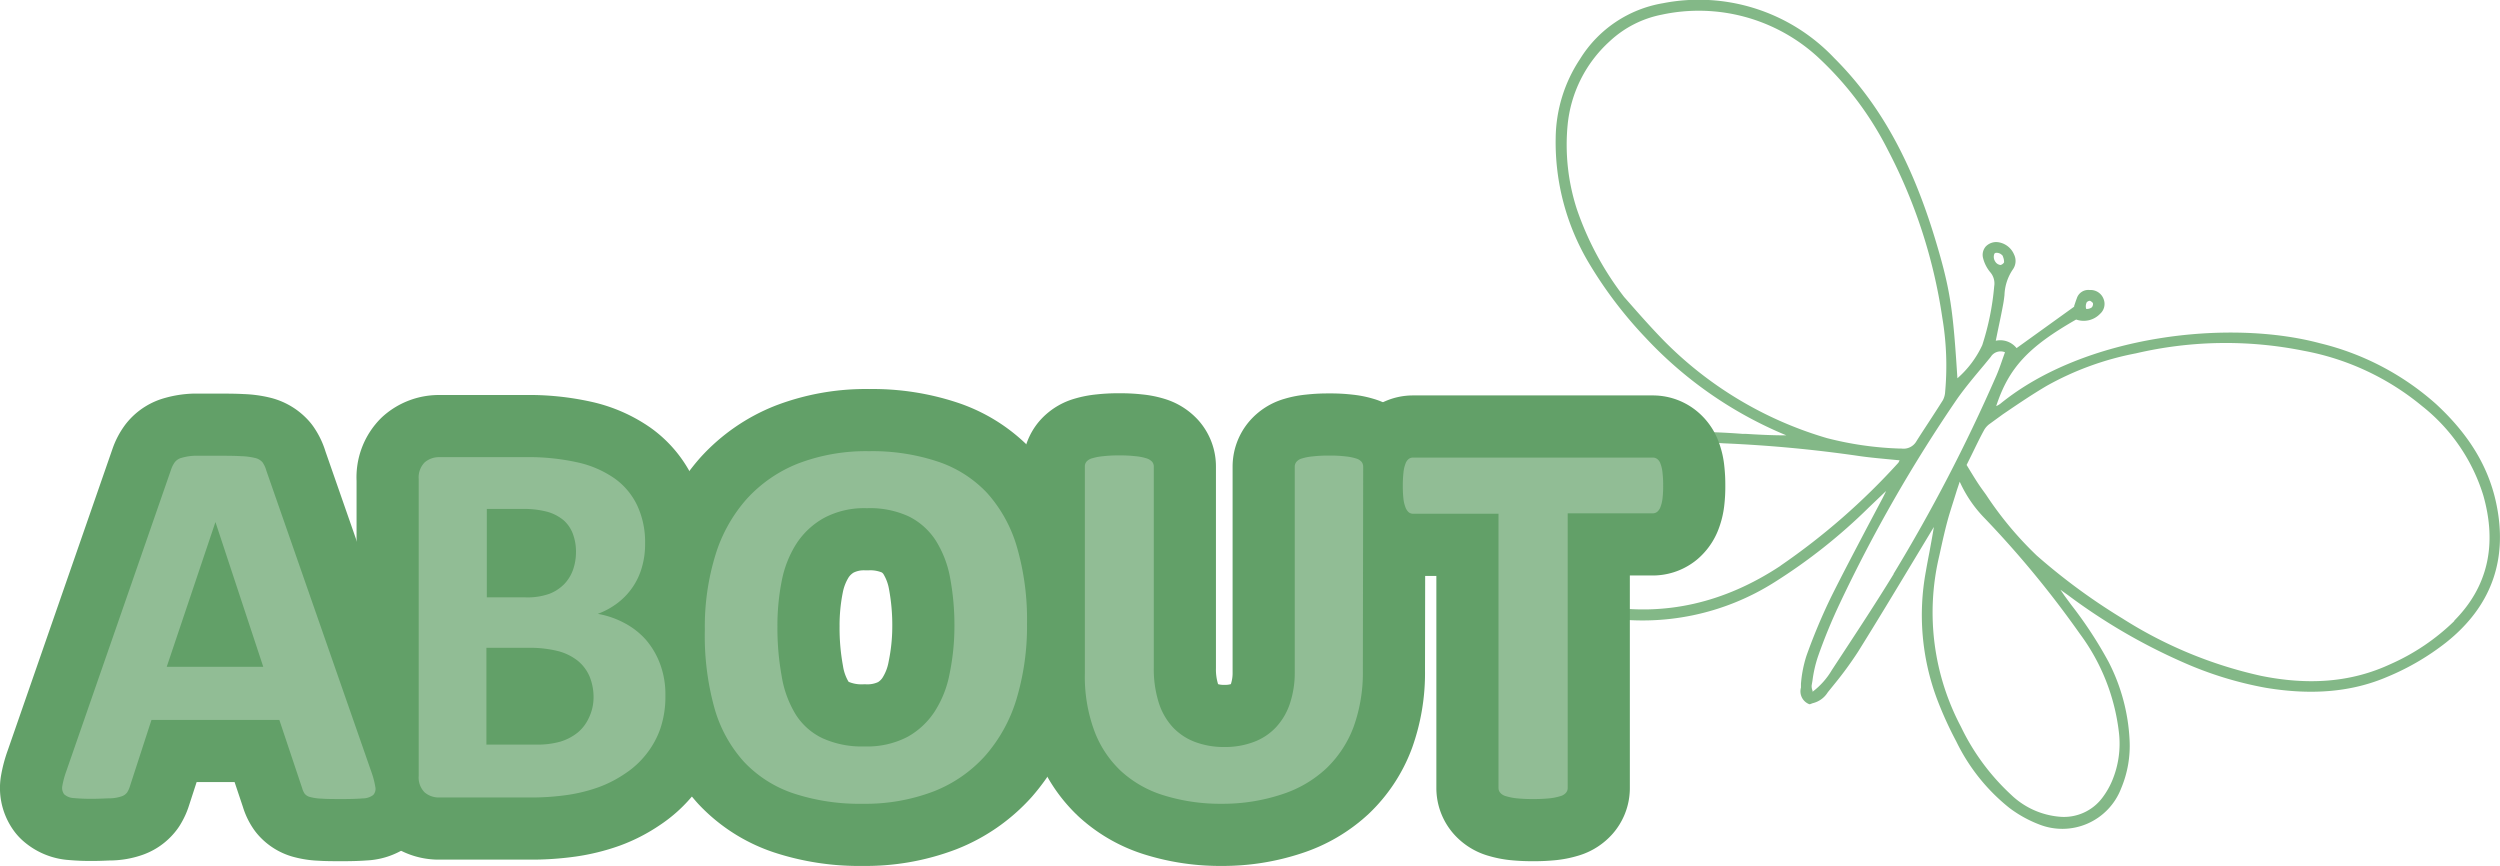 <svg xmlns="http://www.w3.org/2000/svg" viewBox="0 0 301.7 104.47"><defs><style>.cls-1{fill:#83b887;}.cls-2{fill:none;stroke:#62a068;stroke-linecap:round;stroke-linejoin:round;stroke-width:15px;}.cls-3{fill:#91bd95;}</style></defs><g id="レイヤー_2" data-name="レイヤー 2"><g id="色付け"><path class="cls-1" d="M301.23,60.67c-.94-4.39-3.32-8.29-7.27-11.93a32.54,32.54,0,0,0-14-7.32c-10.95-2.93-28.38-1-38.58,7.32a2.34,2.34,0,0,1-.48.27c1.52-4.63,3.88-7.15,9.65-10.45a2.73,2.73,0,0,0,2.89-.69,1.59,1.59,0,0,0,.43-1.76A1.67,1.67,0,0,0,252.18,35a1.45,1.45,0,0,0-1.55,1c-.13.34-.24.69-.32.92l0,.09-6.95,5a2.52,2.52,0,0,0-2.51-.89l.24-1.18c.24-1.14.47-2.22.67-3.32.06-.33.1-.66.14-1a5.85,5.85,0,0,1,1-3.09,1.76,1.76,0,0,0,.16-1.81,2.46,2.46,0,0,0-1.92-1.49,1.74,1.74,0,0,0-1.51.53,1.55,1.55,0,0,0-.31,1.4,4.3,4.3,0,0,0,.88,1.71,2.07,2.07,0,0,1,.46,1.68,31.83,31.83,0,0,1-1.44,7.1,12,12,0,0,1-3,4c-.53-8.32-.82-10.61-2.67-16.75-2.87-9.5-6.74-16.46-12.2-21.9A22.5,22.5,0,0,0,200.68.39a14.61,14.61,0,0,0-10,6.73,17.57,17.57,0,0,0-2.94,9.54,28.45,28.45,0,0,0,4,15.07,50.87,50.87,0,0,0,6.91,9.09,48.68,48.68,0,0,0,16.27,11.44l.66.28c-1.66,0-3.29-.08-4.88-.18l-.4,0a80.9,80.9,0,0,0-12.65,0,32.47,32.47,0,0,0-7.61,1.54,15.85,15.85,0,0,0-6.26,3.91,7.84,7.84,0,0,0-2.11,7.73,10,10,0,0,0,3.2,5.23c.16.15.33.29.5.42a16.61,16.61,0,0,0,8.14,3.31,29.75,29.75,0,0,0,20.64-4.24,67,67,0,0,0,11.36-9l2-1.91.1-.09c-.13.3-.28.58-.41.84l-1.87,3.53C223.9,66.36,222.4,69.19,221,72a69.75,69.75,0,0,0-3,7.15,14.81,14.81,0,0,0-.66,3.36l0,.47a1.66,1.66,0,0,0,1,2l.1,0,.32-.12a2.93,2.93,0,0,0,1.82-1.32l.81-1a44,44,0,0,0,2.84-3.89c2.26-3.62,4.5-7.34,6.67-10.94l2.41-4,.07-.11c-.16,1-.35,2-.53,3-.15.77-.3,1.55-.43,2.32a28.92,28.92,0,0,0,1.31,15.36,44.57,44.57,0,0,0,2.36,5.21,23.17,23.17,0,0,0,6.39,8,14.68,14.68,0,0,0,3.6,2,7.6,7.6,0,0,0,9.9-4.35A13.23,13.23,0,0,0,257,89.35a23,23,0,0,0-2.53-9.46A49.56,49.56,0,0,0,250,73.05l-.85-1.15-.5-.73.9.64a70.43,70.43,0,0,0,13.89,8.11A43.91,43.91,0,0,0,273.42,83c5.64.94,10.46.5,14.73-1.34a30.18,30.18,0,0,0,7.05-4.13C300.68,73.17,302.7,67.49,301.23,60.67ZM251.82,36.49a.54.54,0,0,1,.4-.19.73.73,0,0,1,.23.15.4.4,0,0,1,.13.15.63.63,0,0,1-.14.49,1,1,0,0,1-.68.19A1.13,1.13,0,0,1,251.82,36.49Zm-11.14-5.86a.26.26,0,0,1,.23-.12.9.9,0,0,1,.68.26l.1.1a1.42,1.42,0,0,0,.05.16,1.57,1.57,0,0,1,.11.64.76.76,0,0,1-.41.31.85.85,0,0,1-.67-.44A1,1,0,0,1,240.68,30.63ZM200.89,41.21c-1.17-1.19-2.31-2.45-3.4-3.68L196,35.84a36.82,36.82,0,0,1-5.71-10.61,25.21,25.21,0,0,1-1.11-10.14A15.65,15.65,0,0,1,194.24,5a12.8,12.8,0,0,1,6.3-3.23,21.26,21.26,0,0,1,18.83,5.11l.18.17a39.66,39.66,0,0,1,8.31,11.11,63.42,63.42,0,0,1,6.53,20.13,35,35,0,0,1,.35,9,2.43,2.43,0,0,1-.27,1c-.52.83-1.06,1.66-1.6,2.49s-1.07,1.63-1.59,2.46a1.79,1.79,0,0,1-1.82.89h-.24a40.08,40.08,0,0,1-8.75-1.26A45.67,45.67,0,0,1,200.89,41.21Zm14,27.06c-6.8,4.5-14,6.13-21.47,4.86a14.66,14.66,0,0,1-7.91-3.57,8.58,8.58,0,0,1-2.77-5.71A6.27,6.27,0,0,1,184,59.46a12.55,12.55,0,0,1,5.76-4.11,26.39,26.39,0,0,1,6.64-1.6A63.18,63.18,0,0,1,208,53.5,160.56,160.56,0,0,1,224.14,55c1.18.18,2.37.29,3.62.41l1.48.14,0,0a1.22,1.22,0,0,1-.16.31A81,81,0,0,1,214.87,68.27Zm13.64,1c-2.45,4-5.11,8-7.46,11.59a9,9,0,0,1-2.33,2.62l0-.12a1.5,1.5,0,0,1-.11-.64l.1-.59a15.1,15.1,0,0,1,.67-2.92A66.13,66.13,0,0,1,222,72.88a179.74,179.74,0,0,1,14.2-24.76c1-1.41,2.14-2.76,3.23-4.06l.82-1a1.39,1.39,0,0,1,1.71-.55l-.3.85c-.26.76-.51,1.47-.82,2.16A200.69,200.69,0,0,1,228.51,69.26ZM251,76.49a24.69,24.69,0,0,1,4.7,11.81,11.55,11.55,0,0,1-.84,6,9.49,9.49,0,0,1-1.08,1.88,5.79,5.79,0,0,1-5.25,2.38,9.61,9.61,0,0,1-5.83-2.65,27.14,27.14,0,0,1-6.05-8.2A29.48,29.48,0,0,1,234,67.21l.11-.49c.32-1.46.66-3,1.07-4.43.3-1,.66-2.1,1-3.21.11-.31.21-.63.32-.95a15.21,15.21,0,0,0,3,4.4A120.1,120.1,0,0,1,251,76.49Zm45.21-1.57a26.16,26.16,0,0,1-7.8,5.26c-4.59,2.12-9.68,2.57-15.55,1.38a52.05,52.05,0,0,1-16.72-6.92,73.48,73.48,0,0,1-10.27-7.53l-.08-.07a42.24,42.24,0,0,1-6.11-7.33l-.49-.68c-.48-.66-.92-1.38-1.35-2.08l-.51-.84.54-1.09c.53-1.07,1-2.08,1.55-3.08a2.33,2.33,0,0,1,.7-.79L241.7,50c1.72-1.17,3.5-2.38,5.32-3.45a35.75,35.75,0,0,1,10.75-3.91A47.61,47.61,0,0,1,278,42.33,31.32,31.32,0,0,1,292.29,49a22,22,0,0,1,7.39,10.77C301.39,65.77,300.21,70.86,296.16,74.92Z"/></g><g id="コンポジション"><path class="cls-2" d="M44.81,93.13a10.31,10.31,0,0,1,.48,1.81,1.11,1.11,0,0,1-.25,1,2.1,2.1,0,0,1-1.24.41c-.59.05-1.41.08-2.45.08s-1.91,0-2.52-.05a5.91,5.91,0,0,1-1.38-.19,1.23,1.23,0,0,1-.67-.39,2.2,2.2,0,0,1-.31-.67l-2.76-8.25H18.28l-2.6,8a3,3,0,0,1-.33.74,1.34,1.34,0,0,1-.67.48,4.64,4.64,0,0,1-1.3.24c-.56,0-1.3.06-2.21.06a22.27,22.27,0,0,1-2.28-.09,1.84,1.84,0,0,1-1.15-.46,1.28,1.28,0,0,1-.22-1A10.51,10.51,0,0,1,8,93.07L20.66,56.63a3.2,3.2,0,0,1,.45-.87,1.54,1.54,0,0,1,.81-.51A6.6,6.6,0,0,1,23.45,55C24.11,55,25,55,26.06,55c1.25,0,2.24,0,3,.05a8.25,8.25,0,0,1,1.73.22,1.7,1.7,0,0,1,.89.52,3.3,3.3,0,0,1,.46,1ZM26,63h0L20.12,80.47H31.77Z"/><path class="cls-2" d="M80.3,83.93a12,12,0,0,1-.61,4A10.51,10.51,0,0,1,78,91a10.7,10.7,0,0,1-2.54,2.34A14.51,14.51,0,0,1,72.24,95a19.56,19.56,0,0,1-3.8.94,30.62,30.62,0,0,1-4.49.3H53a2.63,2.63,0,0,1-1.76-.62,2.54,2.54,0,0,1-.71-2V57.81a2.57,2.57,0,0,1,.71-2A2.63,2.63,0,0,1,53,55.17H63.35a27.09,27.09,0,0,1,6.39.64,12.52,12.52,0,0,1,4.42,1.92A8.45,8.45,0,0,1,76.9,61a10.46,10.46,0,0,1,.95,4.63,9.84,9.84,0,0,1-.38,2.81,8.18,8.18,0,0,1-2.9,4.3,9.2,9.2,0,0,1-2.43,1.34,10.77,10.77,0,0,1,3.22,1.11,9.12,9.12,0,0,1,2.57,2,9.55,9.55,0,0,1,1.73,2.94A10.48,10.48,0,0,1,80.3,83.93ZM69.51,66.63a6.15,6.15,0,0,0-.38-2.22A4.1,4.1,0,0,0,68,62.77a5.37,5.37,0,0,0-1.92-1A11.13,11.13,0,0,0,63,61.42H58.75V72.09h4.66a7.89,7.89,0,0,0,2.89-.43,5.06,5.06,0,0,0,1.79-1.17,4.83,4.83,0,0,0,1.07-1.75A6.44,6.44,0,0,0,69.51,66.63Zm2.12,17.58a6.62,6.62,0,0,0-.47-2.55,5,5,0,0,0-1.4-1.89,6.48,6.48,0,0,0-2.35-1.18,13.93,13.93,0,0,0-3.71-.41h-5V89.86h6a10.23,10.23,0,0,0,2.93-.36,6.27,6.27,0,0,0,2.07-1.08,5,5,0,0,0,1.36-1.78A5.7,5.7,0,0,0,71.63,84.21Z"/><path class="cls-2" d="M123.94,75.23a30.59,30.59,0,0,1-1.27,9.14,18.46,18.46,0,0,1-3.78,6.84,16.37,16.37,0,0,1-6.2,4.29A23.08,23.08,0,0,1,104.13,97a25.41,25.41,0,0,1-8.36-1.25,14.51,14.51,0,0,1-6-3.83,16.24,16.24,0,0,1-3.57-6.54A32.59,32.59,0,0,1,85.06,76a29.41,29.41,0,0,1,1.27-9,18.23,18.23,0,0,1,3.77-6.77,16.63,16.63,0,0,1,6.21-4.29,22.91,22.91,0,0,1,8.58-1.49,25,25,0,0,1,8.24,1.24,14.41,14.41,0,0,1,6,3.81A16.75,16.75,0,0,1,122.72,66,31.37,31.37,0,0,1,123.94,75.23Zm-8.76.44a31.18,31.18,0,0,0-.51-5.88,12.76,12.76,0,0,0-1.73-4.54,8.25,8.25,0,0,0-3.25-2.92,11.16,11.16,0,0,0-5.08-1,10.29,10.29,0,0,0-5.14,1.16,9.44,9.44,0,0,0-3.34,3.09,12.93,12.93,0,0,0-1.79,4.52,27.55,27.55,0,0,0-.52,5.48,32.42,32.42,0,0,0,.51,6A12.76,12.76,0,0,0,96,86.18a7.77,7.77,0,0,0,3.24,2.9,11.46,11.46,0,0,0,5.11,1,10.53,10.53,0,0,0,5.14-1.14,9.29,9.29,0,0,0,3.33-3.11,12.85,12.85,0,0,0,1.79-4.59A28.24,28.24,0,0,0,115.18,75.67Z"/><path class="cls-2" d="M164.47,80.94a19.25,19.25,0,0,1-1.11,6.76,13.41,13.41,0,0,1-3.27,5,14.2,14.2,0,0,1-5.33,3.14A22.67,22.67,0,0,1,147.45,97a23,23,0,0,1-6.95-1,13.46,13.46,0,0,1-5.2-2.93,12.76,12.76,0,0,1-3.25-4.91,18.88,18.88,0,0,1-1.13-6.87v-25a.91.91,0,0,1,.19-.57,1.37,1.37,0,0,1,.68-.41,6.55,6.55,0,0,1,1.29-.25,16.08,16.08,0,0,1,2-.1,15.88,15.88,0,0,1,2,.1,6.17,6.17,0,0,1,1.27.25,1.52,1.52,0,0,1,.68.41.87.87,0,0,1,.21.57V80.56a13.43,13.43,0,0,0,.6,4.24,7.82,7.82,0,0,0,1.73,3,7.15,7.15,0,0,0,2.7,1.76,9.92,9.92,0,0,0,3.5.59,9.75,9.75,0,0,0,3.53-.61A7,7,0,0,0,154,87.75a7.83,7.83,0,0,0,1.67-2.86,11.76,11.76,0,0,0,.58-3.85V56.31a.92.92,0,0,1,.2-.57,1.29,1.29,0,0,1,.66-.41,6.26,6.26,0,0,1,1.29-.25,16.17,16.17,0,0,1,2-.1,15.5,15.5,0,0,1,2,.1,6.23,6.23,0,0,1,1.25.25,1.38,1.38,0,0,1,.67.41,1,1,0,0,1,.19.57Z"/><path class="cls-2" d="M200.71,58.6a11.85,11.85,0,0,1-.08,1.57,4.09,4.09,0,0,1-.24,1,1.38,1.38,0,0,1-.39.59.88.88,0,0,1-.53.19H189.19V95.1a.87.87,0,0,1-.21.57,1.34,1.34,0,0,1-.68.41,6.77,6.77,0,0,1-1.28.26,18.77,18.77,0,0,1-2,.09,18.57,18.57,0,0,1-2-.09,6.9,6.9,0,0,1-1.29-.26,1.34,1.34,0,0,1-.68-.41.87.87,0,0,1-.21-.57V62H170.53a.85.85,0,0,1-.54-.19,1.47,1.47,0,0,1-.38-.59,4.09,4.09,0,0,1-.24-1,13.85,13.85,0,0,1-.08-1.57,14.69,14.69,0,0,1,.08-1.62,4,4,0,0,1,.24-1.06,1.21,1.21,0,0,1,.38-.57.84.84,0,0,1,.54-.18h28.94a.87.87,0,0,1,.53.18,1.15,1.15,0,0,1,.39.57,4,4,0,0,1,.24,1.06A12.57,12.57,0,0,1,200.71,58.6Z"/><path class="cls-3" d="M44.81,93.13a10.31,10.31,0,0,1,.48,1.81,1.11,1.11,0,0,1-.25,1,2.1,2.1,0,0,1-1.24.41c-.59.05-1.41.08-2.45.08s-1.91,0-2.52-.05a5.91,5.91,0,0,1-1.38-.19,1.23,1.23,0,0,1-.67-.39,2.2,2.2,0,0,1-.31-.67l-2.76-8.25H18.28l-2.6,8a3,3,0,0,1-.33.74,1.34,1.34,0,0,1-.67.48,4.64,4.64,0,0,1-1.3.24c-.56,0-1.3.06-2.21.06a22.27,22.27,0,0,1-2.28-.09,1.84,1.84,0,0,1-1.15-.46,1.28,1.28,0,0,1-.22-1A10.51,10.51,0,0,1,8,93.07L20.66,56.63a3.2,3.2,0,0,1,.45-.87,1.54,1.54,0,0,1,.81-.51A6.6,6.6,0,0,1,23.45,55C24.11,55,25,55,26.06,55c1.25,0,2.24,0,3,.05a8.25,8.25,0,0,1,1.73.22,1.7,1.7,0,0,1,.89.52,3.3,3.3,0,0,1,.46,1ZM26,63h0L20.12,80.47H31.77Z"/><path class="cls-3" d="M80.3,83.93a12,12,0,0,1-.61,4A10.51,10.51,0,0,1,78,91a10.7,10.7,0,0,1-2.54,2.34A14.51,14.51,0,0,1,72.24,95a19.56,19.56,0,0,1-3.8.94,30.62,30.62,0,0,1-4.49.3H53a2.63,2.63,0,0,1-1.76-.62,2.54,2.54,0,0,1-.71-2V57.81a2.57,2.57,0,0,1,.71-2A2.63,2.63,0,0,1,53,55.17H63.35a27.09,27.09,0,0,1,6.39.64,12.52,12.52,0,0,1,4.42,1.92A8.45,8.45,0,0,1,76.9,61a10.46,10.46,0,0,1,.95,4.63,9.84,9.84,0,0,1-.38,2.81,8.18,8.18,0,0,1-2.9,4.3,9.2,9.2,0,0,1-2.43,1.34,10.77,10.77,0,0,1,3.22,1.11,9.12,9.12,0,0,1,2.57,2,9.55,9.55,0,0,1,1.73,2.94A10.48,10.48,0,0,1,80.3,83.93ZM69.51,66.63a6.15,6.15,0,0,0-.38-2.22A4.1,4.1,0,0,0,68,62.77a5.37,5.37,0,0,0-1.92-1A11.13,11.13,0,0,0,63,61.42H58.75V72.09h4.66a7.89,7.89,0,0,0,2.89-.43,5.06,5.06,0,0,0,1.79-1.17,4.83,4.83,0,0,0,1.07-1.75A6.44,6.44,0,0,0,69.51,66.63Zm2.12,17.58a6.62,6.62,0,0,0-.47-2.55,5,5,0,0,0-1.4-1.89,6.48,6.48,0,0,0-2.35-1.18,13.93,13.93,0,0,0-3.71-.41h-5V89.86h6a10.23,10.23,0,0,0,2.93-.36,6.27,6.27,0,0,0,2.07-1.08,5,5,0,0,0,1.36-1.78A5.7,5.7,0,0,0,71.63,84.21Z"/><path class="cls-3" d="M123.94,75.23a30.59,30.59,0,0,1-1.27,9.14,18.46,18.46,0,0,1-3.78,6.84,16.37,16.37,0,0,1-6.2,4.29A23.08,23.08,0,0,1,104.13,97a25.41,25.41,0,0,1-8.36-1.25,14.51,14.51,0,0,1-6-3.83,16.24,16.24,0,0,1-3.57-6.54A32.59,32.59,0,0,1,85.06,76a29.41,29.41,0,0,1,1.27-9,18.23,18.23,0,0,1,3.77-6.77,16.63,16.63,0,0,1,6.21-4.29,22.91,22.91,0,0,1,8.58-1.49,25,25,0,0,1,8.24,1.24,14.41,14.41,0,0,1,6,3.81A16.75,16.75,0,0,1,122.72,66,31.37,31.37,0,0,1,123.94,75.23Zm-8.76.44a31.18,31.18,0,0,0-.51-5.88,12.76,12.76,0,0,0-1.73-4.54,8.25,8.25,0,0,0-3.25-2.92,11.16,11.16,0,0,0-5.08-1,10.29,10.29,0,0,0-5.14,1.16,9.44,9.44,0,0,0-3.34,3.09,12.93,12.93,0,0,0-1.79,4.52,27.55,27.55,0,0,0-.52,5.48,32.42,32.42,0,0,0,.51,6A12.76,12.76,0,0,0,96,86.18a7.77,7.77,0,0,0,3.24,2.9,11.46,11.46,0,0,0,5.11,1,10.53,10.53,0,0,0,5.14-1.14,9.29,9.29,0,0,0,3.33-3.11,12.85,12.85,0,0,0,1.79-4.59A28.24,28.24,0,0,0,115.18,75.67Z"/><path class="cls-3" d="M164.47,80.94a19.25,19.25,0,0,1-1.11,6.76,13.41,13.41,0,0,1-3.27,5,14.2,14.2,0,0,1-5.33,3.14A22.67,22.67,0,0,1,147.45,97a23,23,0,0,1-6.95-1,13.46,13.46,0,0,1-5.2-2.93,12.76,12.76,0,0,1-3.25-4.91,18.88,18.88,0,0,1-1.13-6.87v-25a.91.91,0,0,1,.19-.57,1.37,1.37,0,0,1,.68-.41,6.55,6.55,0,0,1,1.29-.25,16.08,16.08,0,0,1,2-.1,15.88,15.88,0,0,1,2,.1,6.17,6.17,0,0,1,1.27.25,1.52,1.52,0,0,1,.68.41.87.87,0,0,1,.21.57V80.56a13.43,13.43,0,0,0,.6,4.24,7.82,7.82,0,0,0,1.73,3,7.15,7.15,0,0,0,2.7,1.76,9.92,9.92,0,0,0,3.5.59,9.75,9.75,0,0,0,3.53-.61A7,7,0,0,0,154,87.75a7.83,7.83,0,0,0,1.67-2.86,11.76,11.76,0,0,0,.58-3.85V56.31a.92.92,0,0,1,.2-.57,1.29,1.29,0,0,1,.66-.41,6.26,6.26,0,0,1,1.29-.25,16.17,16.17,0,0,1,2-.1,15.5,15.5,0,0,1,2,.1,6.23,6.23,0,0,1,1.25.25,1.38,1.38,0,0,1,.67.41,1,1,0,0,1,.19.57Z"/><path class="cls-3" d="M200.71,58.6a11.85,11.85,0,0,1-.08,1.57,4.09,4.09,0,0,1-.24,1,1.38,1.38,0,0,1-.39.59.88.88,0,0,1-.53.19H189.19V95.1a.87.87,0,0,1-.21.57,1.34,1.34,0,0,1-.68.41,6.77,6.77,0,0,1-1.28.26,18.77,18.77,0,0,1-2,.09,18.57,18.57,0,0,1-2-.09,6.9,6.9,0,0,1-1.29-.26,1.34,1.34,0,0,1-.68-.41.87.87,0,0,1-.21-.57V62H170.53a.85.85,0,0,1-.54-.19,1.47,1.47,0,0,1-.38-.59,4.09,4.09,0,0,1-.24-1,13.85,13.85,0,0,1-.08-1.57,14.69,14.69,0,0,1,.08-1.62,4,4,0,0,1,.24-1.06,1.21,1.21,0,0,1,.38-.57.84.84,0,0,1,.54-.18h28.94a.87.87,0,0,1,.53.18,1.15,1.15,0,0,1,.39.57,4,4,0,0,1,.24,1.06A12.57,12.57,0,0,1,200.71,58.6Z"/></g></g></svg>